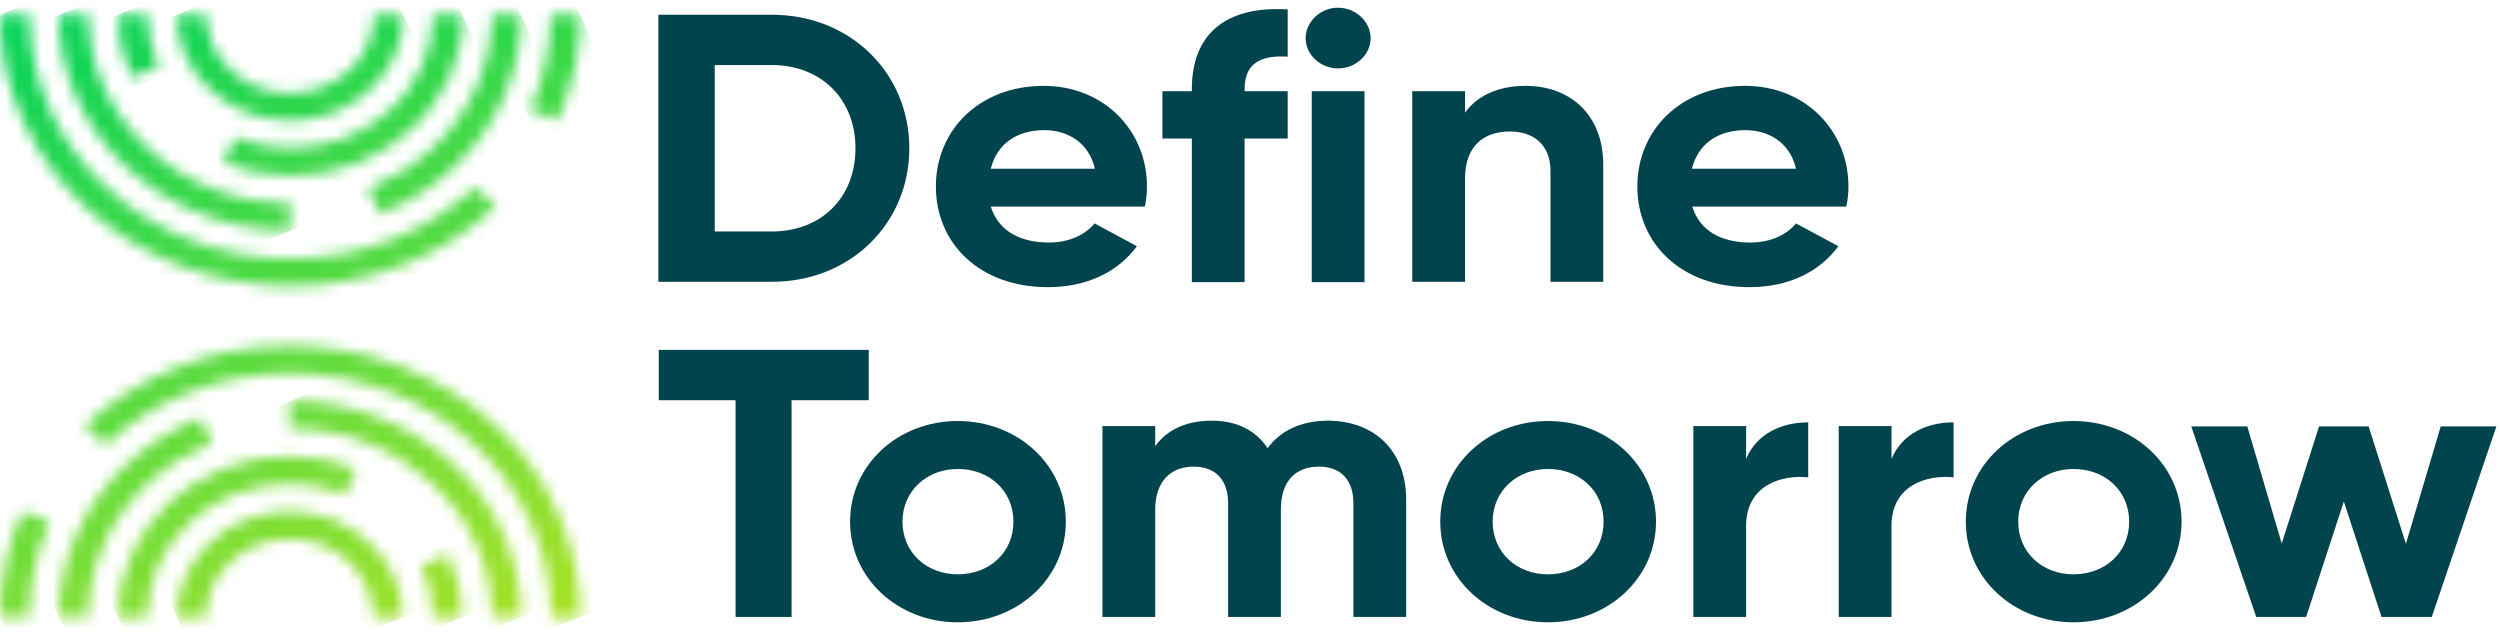 <svg width="213" height="54" viewBox="0 0 213 54" fill="none" xmlns="http://www.w3.org/2000/svg">
<path d="M77.474 12.632C77.474 19.035 72.458 24.008 65.759 24.008H56.094V1.256H65.759C72.458 1.256 77.474 6.229 77.474 12.632ZM72.886 12.632C72.886 8.43 69.95 5.543 65.759 5.543H60.896V19.721H65.759C69.98 19.721 72.886 16.834 72.886 12.632Z" fill="#02444E"/>
<path d="M89.371 20.664C91.115 20.664 92.491 19.978 93.256 19.035L96.865 20.978C95.244 23.179 92.614 24.465 89.28 24.465C83.438 24.465 79.737 20.721 79.737 15.89C79.737 11.06 83.468 7.315 88.913 7.315C94.051 7.315 97.721 11.117 97.721 15.89C97.721 16.519 97.66 17.062 97.538 17.605H84.416C85.089 19.749 87.016 20.664 89.371 20.664ZM93.286 14.376C92.736 12.032 90.84 11.088 88.974 11.088C86.588 11.088 84.936 12.289 84.416 14.376H93.286Z" fill="#02444E"/>
<path d="M106.04 7.601V7.773H109.711V11.803H106.04V24.037H101.544V11.803H99.036V7.773H101.544V7.601C101.544 3.114 104.175 0.484 109.711 0.798V4.829C107.386 4.686 106.04 5.4 106.04 7.601Z" fill="#02444E"/>
<path d="M111.24 3.257C111.24 1.856 112.494 0.656 113.993 0.656C115.522 0.656 116.776 1.856 116.776 3.257C116.776 4.657 115.522 5.829 113.993 5.829C112.494 5.829 111.24 4.657 111.24 3.257ZM111.76 7.773H116.256V24.037H111.76V7.773Z" fill="#02444E"/>
<path d="M136.596 14.033V24.008H132.1V14.547C132.1 12.346 130.662 11.203 128.643 11.203C126.441 11.203 124.82 12.403 124.82 15.233V24.008H120.324V7.773H124.82V9.602C125.86 8.144 127.665 7.315 129.989 7.315C133.721 7.315 136.596 9.716 136.596 14.033Z" fill="#02444E"/>
<path d="M149.136 20.664C150.879 20.664 152.256 19.978 153.02 19.035L156.629 20.978C155.008 23.179 152.378 24.465 149.044 24.465C143.202 24.465 139.501 20.721 139.501 15.89C139.501 11.06 143.233 7.315 148.677 7.315C153.816 7.315 157.486 11.117 157.486 15.89C157.486 16.519 157.425 17.062 157.302 17.605H144.181C144.854 19.749 146.75 20.664 149.136 20.664ZM153.02 14.376C152.47 12.032 150.573 11.088 148.708 11.088C146.322 11.088 144.67 12.289 144.15 14.376H153.02Z" fill="#02444E"/>
<path d="M74.017 34.098H67.442V52.563H62.67V34.098H56.125V29.81H74.017V34.098Z" fill="#02444E"/>
<path d="M72.427 44.445C72.427 39.614 76.495 35.87 81.603 35.87C86.71 35.87 90.809 39.614 90.809 44.445C90.809 49.276 86.71 53.02 81.603 53.02C76.495 53.02 72.427 49.276 72.427 44.445ZM86.344 44.445C86.344 41.815 84.294 39.957 81.603 39.957C78.972 39.957 76.892 41.815 76.892 44.445C76.892 47.075 78.942 48.932 81.603 48.932C84.294 48.932 86.344 47.075 86.344 44.445Z" fill="#02444E"/>
<path d="M119.804 42.559V52.563H115.308V42.844C115.308 40.929 114.268 39.757 112.372 39.757C110.384 39.757 109.13 40.986 109.13 43.416V52.563H104.634V42.844C104.634 40.929 103.594 39.757 101.698 39.757C99.771 39.757 98.425 40.986 98.425 43.416V52.563H93.929V36.299H98.425V38.014C99.404 36.642 101.025 35.841 103.257 35.841C105.398 35.841 107.02 36.699 107.998 38.185C109.069 36.727 110.812 35.841 113.167 35.841C117.205 35.87 119.804 38.5 119.804 42.559Z" fill="#02444E"/>
<path d="M122.71 44.445C122.71 39.614 126.778 35.87 131.885 35.87C136.993 35.87 141.092 39.614 141.092 44.445C141.092 49.276 136.993 53.02 131.885 53.02C126.778 53.02 122.71 49.276 122.71 44.445ZM136.626 44.445C136.626 41.815 134.577 39.957 131.885 39.957C129.255 39.957 127.175 41.815 127.175 44.445C127.175 47.075 129.224 48.932 131.885 48.932C134.577 48.932 136.626 47.075 136.626 44.445Z" fill="#02444E"/>
<path d="M154.06 35.984V40.672C151.736 40.415 148.769 41.387 148.769 44.788V52.563H144.273V36.299H148.769V39.1C149.686 36.899 151.858 35.984 154.06 35.984Z" fill="#02444E"/>
<path d="M166.447 35.984V40.672C164.123 40.415 161.156 41.387 161.156 44.788V52.563H156.66V36.299H161.156V39.1C162.074 36.899 164.245 35.984 166.447 35.984Z" fill="#02444E"/>
<path d="M167.487 44.445C167.487 39.614 171.555 35.87 176.663 35.87C181.771 35.87 185.869 39.614 185.869 44.445C185.869 49.276 181.771 53.02 176.663 53.02C171.555 53.02 167.487 49.276 167.487 44.445ZM181.404 44.445C181.404 41.815 179.355 39.957 176.663 39.957C174.033 39.957 171.953 41.815 171.953 44.445C171.953 47.075 174.002 48.932 176.663 48.932C179.355 48.932 181.404 47.075 181.404 44.445Z" fill="#02444E"/>
<path d="M212.693 36.327L207.188 52.563H202.906L199.694 42.73L196.483 52.563H192.231L186.695 36.327H191.467L194.403 46.303L197.584 36.327H201.805L204.985 46.331L207.952 36.327H212.693Z" fill="#02444E"/>
<mask id="mask0_4281_1345" style="mask-type:luminance" maskUnits="userSpaceOnUse" x="15" y="1" width="20" height="10">
<path d="M15.049 1.256C15.049 2.485 15.293 3.657 15.813 4.772C16.302 5.858 17.006 6.801 17.893 7.63C18.78 8.459 19.82 9.116 20.951 9.573C22.144 10.031 23.398 10.288 24.713 10.288C26.029 10.288 27.283 10.059 28.476 9.573C29.638 9.116 30.647 8.459 31.534 7.63C32.421 6.801 33.125 5.829 33.614 4.772C34.134 3.657 34.379 2.485 34.379 1.256H31.871C31.871 2.142 31.687 3.028 31.32 3.857C30.953 4.657 30.433 5.372 29.791 5.972C29.118 6.572 28.384 7.058 27.527 7.401C25.723 8.116 23.704 8.116 21.93 7.43C21.074 7.087 20.309 6.601 19.667 6.001C19.025 5.4 18.505 4.686 18.138 3.885C17.771 3.057 17.587 2.199 17.587 1.284H15.049V1.256Z" fill="white"/>
</mask>
<g mask="url(#mask0_4281_1345)">
<path d="M31.198 -5.404L37.926 8.802L18.199 16.948L11.47 2.742L31.198 -5.404Z" fill="url(#paint0_linear_4281_1345)"/>
</g>
<mask id="mask1_4281_1345" style="mask-type:luminance" maskUnits="userSpaceOnUse" x="19" y="1" width="21" height="14">
<path d="M36.886 1.256C36.886 2.799 36.55 4.286 35.938 5.686C35.327 7.03 34.44 8.259 33.338 9.288C32.207 10.345 30.922 11.146 29.485 11.717C26.487 12.918 23.031 12.918 20.034 11.717L19.055 13.89C20.86 14.604 22.786 14.976 24.774 14.976C26.762 14.976 28.659 14.604 30.494 13.89C32.237 13.204 33.797 12.203 35.143 10.945C36.489 9.688 37.559 8.23 38.293 6.601C39.058 4.914 39.456 3.114 39.456 1.256H36.886Z" fill="white"/>
</mask>
<g mask="url(#mask1_4281_1345)">
<path d="M36.06 -5.776L44.808 12.746L22.328 22.036L13.58 3.514L36.06 -5.776Z" fill="url(#paint1_linear_4281_1345)"/>
</g>
<mask id="mask2_4281_1345" style="mask-type:luminance" maskUnits="userSpaceOnUse" x="10" y="1" width="4" height="6">
<path d="M10.032 1.256C10.032 3.114 10.43 4.886 11.194 6.601L13.519 5.686C12.877 4.286 12.571 2.799 12.571 1.256H10.032Z" fill="white"/>
</mask>
<g mask="url(#mask2_4281_1345)">
<path d="M12.938 0.055L15.599 5.715L10.614 7.801L7.922 2.142L12.938 0.055Z" fill="url(#paint2_linear_4281_1345)"/>
</g>
<mask id="mask3_4281_1345" style="mask-type:luminance" maskUnits="userSpaceOnUse" x="31" y="1" width="14" height="18">
<path d="M41.903 1.256C41.903 3.428 41.444 5.515 40.557 7.487C39.7 9.402 38.446 11.117 36.856 12.603C35.266 14.09 33.43 15.233 31.381 16.062L32.36 18.234C34.715 17.32 36.825 15.976 38.63 14.29C40.434 12.603 41.872 10.631 42.851 8.43C43.891 6.172 44.411 3.743 44.411 1.284H41.903V1.256Z" fill="white"/>
</mask>
<g mask="url(#mask3_4281_1345)">
<path d="M42.27 -3.232L51.109 15.462L33.522 22.722L24.683 4.028L42.27 -3.232Z" fill="url(#paint3_linear_4281_1345)"/>
</g>
<mask id="mask4_4281_1345" style="mask-type:luminance" maskUnits="userSpaceOnUse" x="5" y="1" width="20" height="19">
<path d="M5.016 1.256C5.016 3.743 5.536 6.144 6.576 8.402C7.555 10.602 8.992 12.575 10.797 14.261C12.601 15.947 14.712 17.291 17.067 18.206C19.483 19.177 22.083 19.663 24.713 19.663V17.32C22.389 17.32 20.156 16.891 18.046 16.062C15.996 15.261 14.161 14.09 12.571 12.603C10.98 11.117 9.757 9.402 8.87 7.487C7.983 5.543 7.524 3.428 7.524 1.256H5.016Z" fill="white"/>
</mask>
<g mask="url(#mask4_4281_1345)">
<path d="M21.502 -5.547L31.993 16.662L8.228 26.495L-2.263 4.286L21.502 -5.547Z" fill="url(#paint4_linear_4281_1345)"/>
</g>
<mask id="mask5_4281_1345" style="mask-type:luminance" maskUnits="userSpaceOnUse" x="45" y="1" width="5" height="10">
<path d="M46.919 1.256C46.919 4.057 46.337 6.772 45.175 9.345L47.5 10.259C48.784 7.401 49.457 4.371 49.457 1.256H46.919Z" fill="white"/>
</mask>
<g mask="url(#mask5_4281_1345)">
<path d="M48.723 -0.202L52.974 8.773L45.879 11.717L41.627 2.742L48.723 -0.202Z" fill="url(#paint5_linear_4281_1345)"/>
</g>
<mask id="mask6_4281_1345" style="mask-type:luminance" maskUnits="userSpaceOnUse" x="0" y="1" width="43" height="24">
<path d="M0 1.256C0 4.371 0.642 7.401 1.957 10.259C3.212 13.004 4.985 15.49 7.249 17.605C9.512 19.721 12.173 21.378 15.109 22.55C18.168 23.751 21.41 24.38 24.744 24.38C28.078 24.38 31.32 23.779 34.378 22.55C37.315 21.378 39.975 19.721 42.239 17.605L40.465 15.947C38.416 17.863 36.06 19.349 33.4 20.407C30.647 21.493 27.741 22.036 24.744 22.036C21.746 22.036 18.841 21.493 16.088 20.407C13.458 19.349 11.072 17.863 9.023 15.947C6.974 14.033 5.383 11.832 4.251 9.345C3.089 6.772 2.508 4.057 2.508 1.256H0Z" fill="white"/>
</mask>
<g mask="url(#mask6_4281_1345)">
<path d="M35.296 -13.322L51.323 20.578L6.882 38.957L-9.145 5.057L35.296 -13.322Z" fill="url(#paint6_linear_4281_1345)"/>
</g>
<mask id="mask7_4281_1345" style="mask-type:luminance" maskUnits="userSpaceOnUse" x="15" y="43" width="20" height="10">
<path d="M20.951 44.273C19.789 44.731 18.78 45.388 17.893 46.217C17.006 47.046 16.302 48.018 15.813 49.075C15.293 50.19 15.049 51.362 15.049 52.591H17.556C17.556 51.705 17.74 50.819 18.107 49.99C18.474 49.19 18.994 48.475 19.636 47.875C20.279 47.275 21.043 46.789 21.9 46.446C23.674 45.76 25.692 45.76 27.466 46.446C28.323 46.789 29.087 47.275 29.73 47.875C30.372 48.504 30.892 49.218 31.259 49.99C31.626 50.819 31.809 51.676 31.809 52.591H34.317C34.317 51.362 34.073 50.19 33.553 49.075C33.063 47.989 32.36 47.046 31.473 46.217C30.586 45.388 29.546 44.731 28.414 44.273C27.222 43.816 25.937 43.559 24.652 43.559C23.429 43.559 22.144 43.788 20.951 44.273Z" fill="white"/>
</mask>
<g mask="url(#mask7_4281_1345)">
<path d="M31.198 36.87L37.926 51.105L18.199 59.251L11.5 45.017L31.198 36.87Z" fill="url(#paint7_linear_4281_1345)"/>
</g>
<mask id="mask8_4281_1345" style="mask-type:luminance" maskUnits="userSpaceOnUse" x="10" y="38" width="21" height="15">
<path d="M18.994 39.929C17.25 40.615 15.691 41.615 14.345 42.873C12.999 44.13 11.928 45.588 11.194 47.246C10.43 48.932 10.032 50.733 10.032 52.591H12.54C12.54 51.048 12.877 49.561 13.488 48.161C14.1 46.817 14.987 45.588 16.088 44.559C17.22 43.502 18.505 42.701 19.942 42.13C22.939 40.929 26.396 40.929 29.393 42.13L30.372 39.957C28.567 39.243 26.64 38.871 24.652 38.871C22.725 38.843 20.798 39.214 18.994 39.929Z" fill="white"/>
</mask>
<g mask="url(#mask8_4281_1345)">
<path d="M27.099 31.811L35.846 50.333L13.366 59.623L4.619 41.101L27.099 31.811Z" fill="url(#paint8_linear_4281_1345)"/>
</g>
<mask id="mask9_4281_1345" style="mask-type:luminance" maskUnits="userSpaceOnUse" x="35" y="47" width="5" height="6">
<path d="M35.908 48.161C36.55 49.561 36.856 51.048 36.856 52.591H39.364C39.364 50.733 38.966 48.961 38.202 47.246L35.908 48.161Z" fill="white"/>
</mask>
<g mask="url(#mask9_4281_1345)">
<path d="M38.813 46.046L41.505 51.705L36.489 53.763L33.797 48.104L38.813 46.046Z" fill="url(#paint9_linear_4281_1345)"/>
</g>
<mask id="mask10_4281_1345" style="mask-type:luminance" maskUnits="userSpaceOnUse" x="5" y="35" width="14" height="18">
<path d="M10.797 39.557C8.992 41.244 7.555 43.216 6.576 45.417C5.536 47.675 5.016 50.104 5.016 52.563H7.524C7.524 50.39 7.983 48.304 8.87 46.331C9.726 44.416 10.98 42.701 12.571 41.215C14.161 39.729 15.996 38.585 18.046 37.757L17.067 35.584C14.712 36.527 12.601 37.871 10.797 39.557Z" fill="white"/>
</mask>
<g mask="url(#mask10_4281_1345)">
<path d="M15.905 31.125L24.744 49.79L7.127 57.079L-1.713 38.385L15.905 31.125Z" fill="url(#paint10_linear_4281_1345)"/>
</g>
<mask id="mask11_4281_1345" style="mask-type:luminance" maskUnits="userSpaceOnUse" x="24" y="34" width="21" height="19">
<path d="M24.713 36.499C27.038 36.499 29.271 36.928 31.381 37.757C33.43 38.557 35.266 39.729 36.856 41.215C38.446 42.701 39.67 44.416 40.557 46.331C41.444 48.304 41.903 50.419 41.903 52.562H44.411C44.411 50.076 43.891 47.675 42.851 45.417C41.872 43.216 40.434 41.244 38.63 39.557C36.825 37.871 34.715 36.527 32.36 35.613C29.944 34.641 27.344 34.155 24.683 34.155V36.499H24.713Z" fill="white"/>
</mask>
<g mask="url(#mask11_4281_1345)">
<path d="M41.199 27.352L51.69 49.561L27.925 59.394L17.434 37.185L41.199 27.352Z" fill="url(#paint11_linear_4281_1345)"/>
</g>
<mask id="mask12_4281_1345" style="mask-type:luminance" maskUnits="userSpaceOnUse" x="0" y="43" width="5" height="10">
<path d="M0 52.562H2.508C2.508 49.761 3.089 47.046 4.251 44.474L1.927 43.559C0.642 46.417 0 49.447 0 52.562Z" fill="white"/>
</mask>
<g mask="url(#mask12_4281_1345)">
<path d="M3.548 42.101L7.799 51.105L0.673 54.049L-3.578 45.045L3.548 42.101Z" fill="url(#paint12_linear_4281_1345)"/>
</g>
<mask id="mask13_4281_1345" style="mask-type:luminance" maskUnits="userSpaceOnUse" x="7" y="29" width="43" height="24">
<path d="M15.079 31.297C12.143 32.469 9.482 34.126 7.218 36.242L8.992 37.899C11.041 35.984 13.397 34.498 16.058 33.44C18.78 32.354 21.716 31.811 24.713 31.811C27.711 31.811 30.616 32.354 33.369 33.44C35.999 34.498 38.385 35.984 40.434 37.899C42.483 39.814 44.074 42.015 45.206 44.502C46.368 47.046 46.949 49.79 46.949 52.591H49.457C49.457 49.476 48.815 46.446 47.5 43.587C46.246 40.843 44.472 38.357 42.208 36.242C39.945 34.126 37.284 32.469 34.348 31.297C31.289 30.096 28.047 29.467 24.713 29.467C21.379 29.467 18.137 30.068 15.079 31.297Z" fill="white"/>
</mask>
<g mask="url(#mask13_4281_1345)">
<path d="M42.514 14.89L58.572 48.79L14.131 67.168L-1.927 33.24L42.514 14.89Z" fill="url(#paint13_linear_4281_1345)"/>
</g>
<defs>
<linearGradient id="paint0_linear_4281_1345" x1="18.283" y1="-7.806" x2="46.75" y2="61.083" gradientUnits="userSpaceOnUse">
<stop stop-color="#00D35A"/>
<stop offset="1" stop-color="#BBE422"/>
</linearGradient>
<linearGradient id="paint1_linear_4281_1345" x1="21.101" y1="-8.973" x2="49.568" y2="59.916" gradientUnits="userSpaceOnUse">
<stop stop-color="#00D35A"/>
<stop offset="1" stop-color="#BBE422"/>
</linearGradient>
<linearGradient id="paint2_linear_4281_1345" x1="8.19" y1="-3.639" x2="36.656" y2="65.25" gradientUnits="userSpaceOnUse">
<stop stop-color="#00D35A"/>
<stop offset="1" stop-color="#BBE422"/>
</linearGradient>
<linearGradient id="paint3_linear_4281_1345" x1="27.743" y1="-11.719" x2="56.21" y2="57.17" gradientUnits="userSpaceOnUse">
<stop stop-color="#00D35A"/>
<stop offset="1" stop-color="#BBE422"/>
</linearGradient>
<linearGradient id="paint4_linear_4281_1345" x1="8.185" y1="-3.636" x2="36.651" y2="65.253" gradientUnits="userSpaceOnUse">
<stop stop-color="#00D35A"/>
<stop offset="1" stop-color="#BBE422"/>
</linearGradient>
<linearGradient id="paint5_linear_4281_1345" x1="37.185" y1="-15.62" x2="65.652" y2="53.269" gradientUnits="userSpaceOnUse">
<stop stop-color="#00D35A"/>
<stop offset="1" stop-color="#BBE422"/>
</linearGradient>
<linearGradient id="paint6_linear_4281_1345" x1="12.469" y1="-5.409" x2="40.936" y2="63.48" gradientUnits="userSpaceOnUse">
<stop stop-color="#00D35A"/>
<stop offset="1" stop-color="#BBE422"/>
</linearGradient>
<linearGradient id="paint7_linear_4281_1345" x1="1.547" y1="-0.89" x2="30.014" y2="67.999" gradientUnits="userSpaceOnUse">
<stop stop-color="#00D35A"/>
<stop offset="1" stop-color="#BBE422"/>
</linearGradient>
<linearGradient id="paint8_linear_4281_1345" x1="-1.271" y1="0.272" x2="27.196" y2="69.161" gradientUnits="userSpaceOnUse">
<stop stop-color="#00D35A"/>
<stop offset="1" stop-color="#BBE422"/>
</linearGradient>
<linearGradient id="paint9_linear_4281_1345" x1="11.646" y1="-5.065" x2="40.113" y2="63.824" gradientUnits="userSpaceOnUse">
<stop stop-color="#00D35A"/>
<stop offset="1" stop-color="#BBE422"/>
</linearGradient>
<linearGradient id="paint10_linear_4281_1345" x1="-7.912" y1="3.018" x2="20.554" y2="71.907" gradientUnits="userSpaceOnUse">
<stop stop-color="#00D35A"/>
<stop offset="1" stop-color="#BBE422"/>
</linearGradient>
<linearGradient id="paint11_linear_4281_1345" x1="11.646" y1="-5.065" x2="40.112" y2="63.824" gradientUnits="userSpaceOnUse">
<stop stop-color="#00D35A"/>
<stop offset="1" stop-color="#BBE422"/>
</linearGradient>
<linearGradient id="paint12_linear_4281_1345" x1="-17.357" y1="6.919" x2="11.109" y2="75.808" gradientUnits="userSpaceOnUse">
<stop stop-color="#00D35A"/>
<stop offset="1" stop-color="#BBE422"/>
</linearGradient>
<linearGradient id="paint13_linear_4281_1345" x1="7.366" y1="-3.295" x2="35.832" y2="65.594" gradientUnits="userSpaceOnUse">
<stop stop-color="#00D35A"/>
<stop offset="1" stop-color="#BBE422"/>
</linearGradient>
</defs>
</svg>
